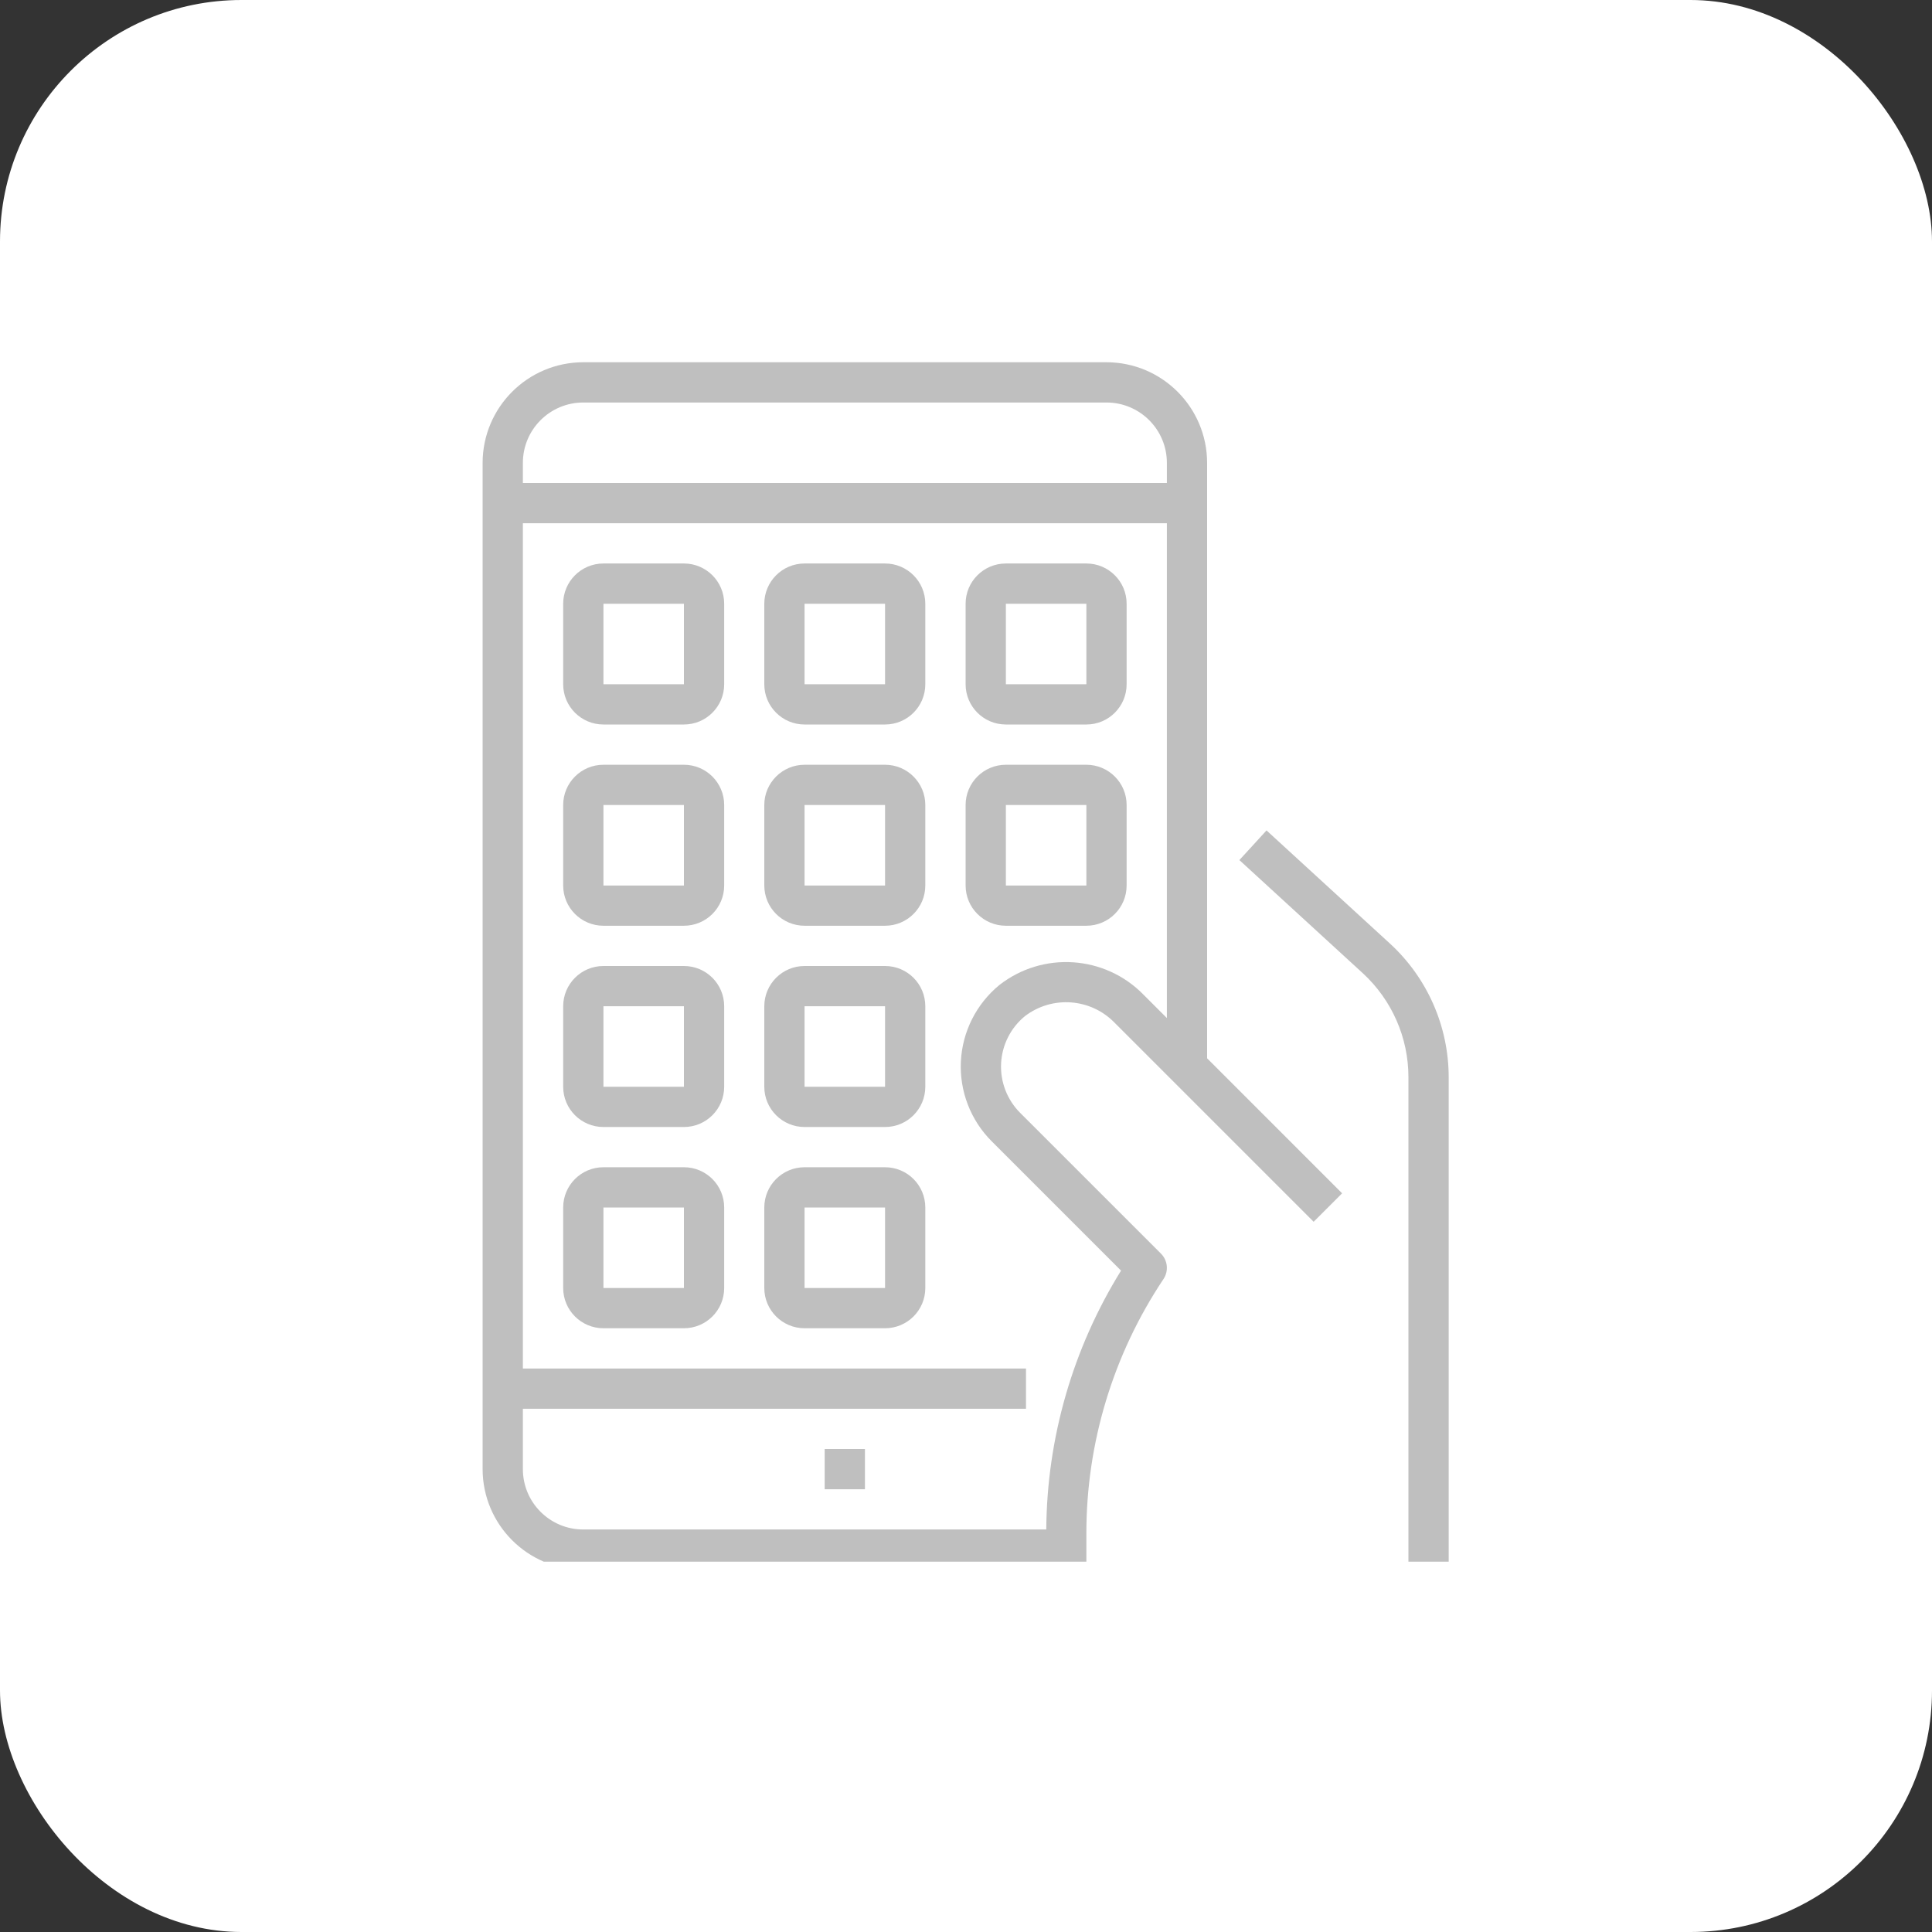 <svg xmlns="http://www.w3.org/2000/svg" width="80" height="80" viewBox="0 0 80 80" fill="none"><rect x="0" y="0" width="80" height="80" fill="#333333" stroke="none"/><rect width="80" height="80" rx="10" fill="white"></rect><g clip-path="url(#clip0_5456_122)"><g clip-path="url(#clip1_5456_122)"><path d="M52.444 34.386L51.32 35.614L56.431 40.299C57.634 41.406 58.32 42.965 58.32 44.6V65H59.987V44.6C59.985 42.498 59.103 40.493 57.555 39.071L52.444 34.386Z" fill="#BFBFBF"></path><path d="M45.818 15H24.151C21.851 15.003 19.987 16.867 19.984 19.167V60.833C19.987 63.133 21.851 64.997 24.151 65H44.984V63.509C44.98 59.755 46.092 56.084 48.178 52.962C48.398 52.632 48.354 52.191 48.074 51.911L42.24 46.078C41.701 45.538 41.415 44.795 41.453 44.033C41.491 43.271 41.849 42.561 42.438 42.078C43.574 41.209 45.18 41.333 46.169 42.365L54.395 50.591L55.574 49.413L49.984 43.822V19.167C49.981 16.867 48.118 15.003 45.818 15ZM48.318 42.155L47.348 41.185C45.749 39.552 43.178 39.382 41.378 40.79C40.426 41.573 39.848 42.722 39.788 43.953C39.728 45.184 40.19 46.384 41.062 47.256L46.42 52.614C44.422 55.835 43.35 59.544 43.324 63.333H24.151C22.771 63.333 21.651 62.214 21.651 60.833V58.333H42.484V56.667H21.651V21.667H48.318V42.155ZM48.318 20H21.651V19.167C21.651 17.786 22.771 16.667 24.151 16.667H45.818C47.198 16.667 48.318 17.786 48.318 19.167V20Z" fill="#BFBFBF"></path><path d="M24.987 30H28.32C29.241 30 29.987 29.254 29.987 28.333V25C29.987 24.079 29.241 23.333 28.32 23.333H24.987C24.066 23.333 23.32 24.079 23.32 25V28.333C23.32 29.254 24.066 30 24.987 30ZM24.987 25H28.32V28.333H24.987V25Z" fill="#BFBFBF"></path><path d="M33.315 30H36.648C37.569 30 38.315 29.254 38.315 28.333V25C38.315 24.079 37.569 23.333 36.648 23.333H33.315C32.395 23.333 31.648 24.079 31.648 25V28.333C31.648 29.254 32.395 30 33.315 30ZM33.315 25H36.648V28.333H33.315V25Z" fill="#BFBFBF"></path><path d="M41.651 30H44.984C45.905 30 46.651 29.254 46.651 28.333V25C46.651 24.079 45.905 23.333 44.984 23.333H41.651C40.73 23.333 39.984 24.079 39.984 25V28.333C39.984 29.254 40.73 30 41.651 30ZM41.651 25H44.984V28.333H41.651V25Z" fill="#BFBFBF"></path><path d="M24.987 38.333H28.32C29.241 38.333 29.987 37.587 29.987 36.667V33.333C29.987 32.413 29.241 31.667 28.32 31.667H24.987C24.066 31.667 23.32 32.413 23.32 33.333V36.667C23.32 37.587 24.066 38.333 24.987 38.333ZM24.987 33.333H28.32V36.667H24.987V33.333Z" fill="#BFBFBF"></path><path d="M24.987 46.667H28.32C29.241 46.667 29.987 45.921 29.987 45V41.667C29.987 40.746 29.241 40 28.32 40H24.987C24.066 40 23.32 40.746 23.32 41.667V45C23.32 45.921 24.066 46.667 24.987 46.667ZM24.987 41.667H28.32V45H24.987V41.667Z" fill="#BFBFBF"></path><path d="M33.315 38.333H36.648C37.569 38.333 38.315 37.587 38.315 36.667V33.333C38.315 32.413 37.569 31.667 36.648 31.667H33.315C32.395 31.667 31.648 32.413 31.648 33.333V36.667C31.648 37.587 32.395 38.333 33.315 38.333ZM33.315 33.333H36.648V36.667H33.315V33.333Z" fill="#BFBFBF"></path><path d="M41.651 38.333H44.984C45.905 38.333 46.651 37.587 46.651 36.667V33.333C46.651 32.413 45.905 31.667 44.984 31.667H41.651C40.73 31.667 39.984 32.413 39.984 33.333V36.667C39.984 37.587 40.73 38.333 41.651 38.333ZM41.651 33.333H44.984V36.667H41.651V33.333Z" fill="#BFBFBF"></path><path d="M33.315 46.667H36.648C37.569 46.667 38.315 45.921 38.315 45V41.667C38.315 40.746 37.569 40 36.648 40H33.315C32.395 40 31.648 40.746 31.648 41.667V45C31.648 45.921 32.395 46.667 33.315 46.667ZM33.315 41.667H36.648V45H33.315V41.667Z" fill="#BFBFBF"></path><path d="M24.987 55H28.32C29.241 55 29.987 54.254 29.987 53.333V50C29.987 49.079 29.241 48.333 28.32 48.333H24.987C24.066 48.333 23.32 49.079 23.32 50V53.333C23.32 54.254 24.066 55 24.987 55ZM24.987 50H28.32V53.333H24.987V50Z" fill="#BFBFBF"></path><path d="M33.315 55H36.648C37.569 55 38.315 54.254 38.315 53.333V50C38.315 49.079 37.569 48.333 36.648 48.333H33.315C32.395 48.333 31.648 49.079 31.648 50V53.333C31.648 54.254 32.395 55 33.315 55ZM33.315 50H36.648V53.333H33.315V50Z" fill="#BFBFBF"></path><path d="M34.148 60H35.815V61.667H34.148V60Z" fill="#BFBFBF"></path></g></g><defs><clipPath id="clip0_5456_122"><rect width="50" height="50" fill="white" transform="translate(15 15)"></rect></clipPath><clipPath id="clip1_5456_122"><rect width="50" height="50" fill="white" transform="translate(14.672 14.666)"></rect></clipPath></defs></svg>
